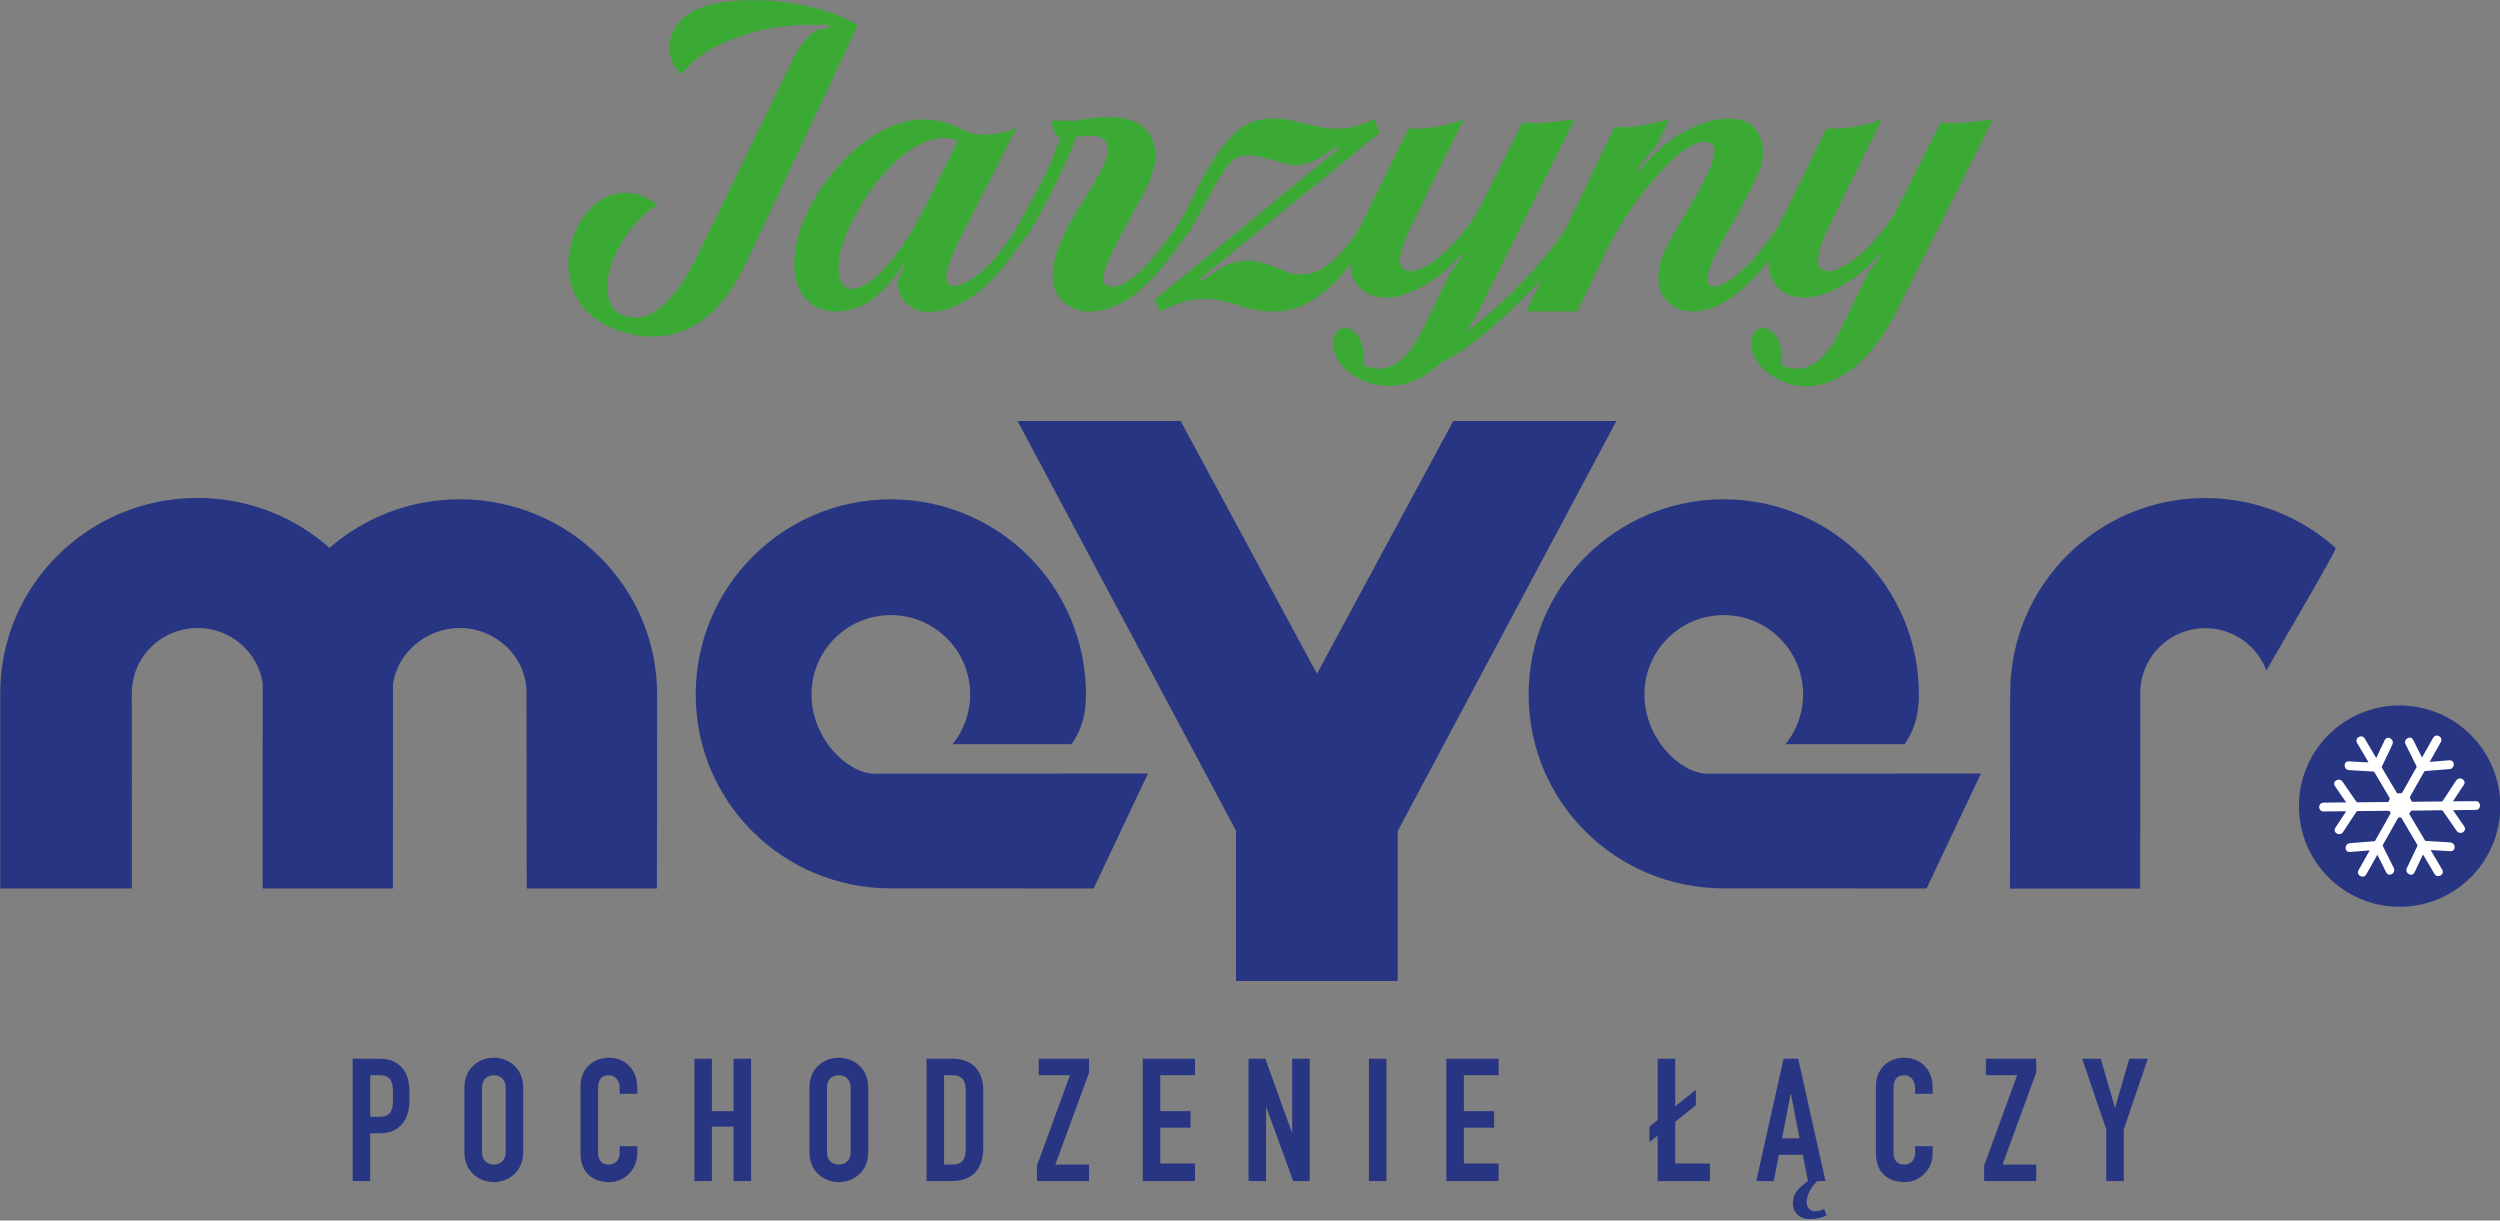 <?xml version="1.0" encoding="UTF-8" standalone="no"?>
<!DOCTYPE svg PUBLIC "-//W3C//DTD SVG 1.1//EN" "http://www.w3.org/Graphics/SVG/1.1/DTD/svg11.dtd">
<svg width="100%" height="100%" viewBox="0 0 1145 559" version="1.1" xmlns="http://www.w3.org/2000/svg" xmlns:xlink="http://www.w3.org/1999/xlink" xml:space="preserve" xmlns:serif="http://www.serif.com/" style="fill-rule:evenodd;clip-rule:evenodd;stroke-linejoin:round;stroke-miterlimit:1.414;">
    <rect x="0" y="0" width="1145" height="559" fill="#808080" stroke="none"/>
    <g transform="matrix(1,0,0,1,-1183.92,-867.928)">
        <g id="Ebene-1" serif:id="Ebene 1" transform="matrix(4.167,0,0,4.167,0,0)">
            <g transform="matrix(1,0,0,1,461.777,316.107)">
                <path d="M0,-61.549L-17.927,-61.549L-32.911,-33.766L-47.895,-61.55L-65.821,-61.55L-41.804,-16.508L-41.805,0.001L-24.041,0.001L-24.041,-16.467L0,-61.549ZM-51.481,-22.804L-81.663,-22.782C-84.723,-22.94 -88.466,-26.781 -88.466,-31.496C-88.466,-36.312 -84.563,-40.215 -79.747,-40.215C-74.931,-40.215 -71.028,-36.311 -71.028,-31.496C-71.028,-29.422 -71.751,-27.518 -72.96,-26.022L-59.887,-26.022C-58.64,-27.782 -58.3,-29.604 -58.3,-31.496C-58.3,-43.34 -67.902,-52.941 -79.747,-52.941C-91.592,-52.941 -101.194,-43.34 -101.194,-31.496C-101.194,-19.652 -91.592,-10.178 -79.747,-10.178L-57.456,-10.169L-51.481,-22.804ZM-119.768,-10.17L-105.454,-10.17L-105.434,-31.496C-105.434,-43.34 -115.145,-52.942 -127.124,-52.942C-132.613,-52.942 -137.627,-50.926 -141.447,-47.601C-145.289,-51.015 -150.371,-53.094 -155.943,-53.094C-167.922,-53.094 -177.633,-43.492 -177.633,-31.648L-177.636,-10.17L-163.164,-10.17L-163.172,-31.648C-163.166,-35.595 -159.935,-38.795 -155.943,-38.795C-152.302,-38.795 -149.267,-36.132 -148.782,-32.669C-148.803,-32.28 -148.788,-10.17 -148.788,-10.17L-134.473,-10.17C-134.473,-10.17 -134.45,-32.293 -134.465,-32.614C-133.984,-36.104 -130.773,-38.795 -127.113,-38.795C-123.122,-38.795 -119.764,-35.595 -119.791,-31.648C-119.803,-29.842 -119.768,-10.17 -119.768,-10.17M71.439,-34.128C73.593,-37.865 79.214,-47.448 79.062,-47.586C75.263,-51.002 70.238,-53.079 64.728,-53.079C52.884,-53.079 43.281,-43.477 43.281,-31.634L43.256,-10.156L57.569,-10.156L57.581,-31.634C57.586,-35.58 60.781,-38.78 64.728,-38.78C67.798,-38.78 70.432,-36.845 71.439,-34.128M40.069,-22.804L9.887,-22.782C6.827,-22.94 3.084,-26.781 3.084,-31.496C3.084,-36.312 6.987,-40.215 11.803,-40.215C16.619,-40.215 20.522,-36.311 20.522,-31.496C20.522,-29.422 19.798,-27.518 18.59,-26.022L31.663,-26.022C32.91,-27.782 33.25,-29.604 33.25,-31.496C33.25,-43.34 23.648,-52.941 11.803,-52.941C-0.042,-52.941 -9.644,-43.34 -9.644,-31.496C-9.644,-19.652 -0.042,-10.178 11.803,-10.178L34.094,-10.169L40.069,-22.804Z" style="fill:rgb(40,53,131);"/>
            </g>
            <g transform="matrix(1,0,0,1,536.798,296.888)">
                <path d="M0,-0.001C0,-6.111 4.954,-11.065 11.065,-11.065C17.175,-11.065 22.128,-6.111 22.128,-0.001C22.128,6.11 17.175,11.064 11.065,11.064C4.954,11.064 0,6.11 0,-0.001" style="fill:rgb(40,53,131);"/>
            </g>
            <g transform="matrix(1,0,0,1,552.052,304.751)">
                <path d="M0,-15.615C0.031,-15.602 0.062,-15.588 0.093,-15.576C0.381,-15.458 0.487,-15.162 0.335,-14.892C-0.05,-14.206 -0.437,-13.522 -0.823,-12.837C-0.839,-12.808 -0.854,-12.777 -0.879,-12.73C-0.765,-12.738 -0.665,-12.743 -0.565,-12.751C0.033,-12.8 0.631,-12.848 1.229,-12.899C1.535,-12.925 1.734,-12.779 1.756,-12.506C1.781,-12.196 1.592,-11.958 1.298,-11.935C0.403,-11.862 -0.493,-11.791 -1.389,-11.716C-1.424,-11.713 -1.47,-11.684 -1.487,-11.654C-2.012,-10.73 -2.532,-9.803 -3.056,-8.878C-3.086,-8.826 -3.077,-8.795 -3.048,-8.747C-2.982,-8.639 -2.92,-8.527 -2.868,-8.412C-2.844,-8.355 -2.816,-8.339 -2.759,-8.34C-2.156,-8.349 -1.552,-8.355 -0.949,-8.361C-0.536,-8.366 -0.122,-8.368 0.291,-8.371C0.335,-8.371 0.379,-8.379 0.422,-8.374C0.486,-8.367 0.521,-8.394 0.556,-8.447C1.043,-9.188 1.531,-9.927 2.021,-10.666C2.188,-10.917 2.475,-10.979 2.729,-10.821C2.962,-10.677 3.02,-10.431 2.87,-10.203C2.529,-9.683 2.185,-9.165 1.842,-8.646C1.789,-8.566 1.737,-8.485 1.675,-8.391C1.711,-8.39 1.733,-8.389 1.755,-8.389C2.396,-8.395 3.036,-8.4 3.677,-8.405C3.845,-8.407 4.013,-8.412 4.181,-8.409C4.448,-8.405 4.631,-8.219 4.642,-7.947C4.654,-7.675 4.488,-7.464 4.221,-7.452C3.851,-7.434 3.481,-7.44 3.111,-7.436C2.642,-7.431 2.173,-7.425 1.687,-7.419C1.71,-7.383 1.725,-7.355 1.744,-7.329C2.122,-6.781 2.501,-6.234 2.876,-5.684C2.928,-5.609 2.978,-5.523 2.995,-5.435C3.041,-5.191 2.846,-4.962 2.577,-4.926C2.358,-4.896 2.192,-4.977 2.066,-5.16C1.576,-5.876 1.081,-6.588 0.59,-7.304C0.54,-7.377 0.492,-7.413 0.397,-7.411C-0.367,-7.397 -1.132,-7.389 -1.897,-7.381C-2.202,-7.377 -2.507,-7.374 -2.811,-7.375C-2.884,-7.376 -2.929,-7.365 -2.963,-7.29C-2.995,-7.218 -3.049,-7.154 -3.102,-7.093C-3.135,-7.054 -3.143,-7.027 -3.115,-6.98C-2.546,-6.02 -1.979,-5.059 -1.408,-4.1C-1.39,-4.069 -1.344,-4.041 -1.309,-4.038C-0.427,-3.983 0.454,-3.93 1.335,-3.878C1.696,-3.857 1.913,-3.583 1.841,-3.238C1.796,-3.028 1.645,-2.9 1.428,-2.91C1,-2.93 0.571,-2.959 0.143,-2.984C-0.158,-3.001 -0.459,-3.019 -0.778,-3.038C-0.756,-2.998 -0.741,-2.967 -0.724,-2.937C-0.325,-2.262 0.073,-1.588 0.473,-0.914C0.575,-0.741 0.6,-0.569 0.481,-0.398C0.358,-0.223 0.186,-0.145 -0.028,-0.172C-0.183,-0.191 -0.283,-0.288 -0.359,-0.418C-0.757,-1.093 -1.156,-1.767 -1.555,-2.441C-1.572,-2.47 -1.59,-2.499 -1.617,-2.541C-1.714,-2.337 -1.806,-2.146 -1.897,-1.954C-2.108,-1.511 -2.317,-1.067 -2.528,-0.624C-2.66,-0.344 -2.878,-0.253 -3.132,-0.371C-3.4,-0.495 -3.517,-0.778 -3.398,-1.038C-3.265,-1.329 -3.125,-1.616 -2.987,-1.905C-2.739,-2.43 -2.491,-2.956 -2.24,-3.479C-2.214,-3.532 -2.22,-3.569 -2.247,-3.616C-2.827,-4.595 -3.407,-5.574 -3.984,-6.554C-4.011,-6.6 -4.04,-6.624 -4.094,-6.616C-4.119,-6.612 -4.146,-6.61 -4.168,-6.618C-4.292,-6.658 -4.345,-6.592 -4.402,-6.492C-4.937,-5.534 -5.476,-4.579 -6.018,-3.625C-6.06,-3.55 -6.046,-3.497 -6.012,-3.429C-5.617,-2.643 -5.223,-1.857 -4.832,-1.07C-4.654,-0.714 -4.922,-0.311 -5.318,-0.332C-5.485,-0.341 -5.592,-0.435 -5.664,-0.578C-5.913,-1.075 -6.162,-1.573 -6.411,-2.07C-6.483,-2.214 -6.555,-2.358 -6.633,-2.516C-6.657,-2.478 -6.676,-2.452 -6.691,-2.424C-7.077,-1.74 -7.468,-1.057 -7.847,-0.369C-8.053,0.004 -8.487,-0.065 -8.677,-0.318C-8.799,-0.479 -8.801,-0.651 -8.703,-0.824C-8.453,-1.269 -8.203,-1.712 -7.952,-2.156C-7.798,-2.429 -7.645,-2.703 -7.481,-2.994C-7.587,-2.987 -7.678,-2.983 -7.768,-2.975C-8.372,-2.926 -8.976,-2.878 -9.58,-2.826C-9.914,-2.797 -10.096,-2.939 -10.121,-3.253C-10.145,-3.536 -9.939,-3.768 -9.646,-3.792C-8.754,-3.863 -7.861,-3.936 -6.969,-4.005C-6.904,-4.01 -6.886,-4.049 -6.862,-4.091C-6.317,-5.058 -5.774,-6.025 -5.226,-6.989C-5.176,-7.077 -5.161,-7.142 -5.238,-7.215C-5.262,-7.238 -5.27,-7.278 -5.294,-7.3C-5.321,-7.323 -5.357,-7.35 -5.39,-7.35C-5.812,-7.349 -6.235,-7.344 -6.658,-7.339C-7.376,-7.331 -8.094,-7.321 -8.813,-7.316C-8.876,-7.315 -8.906,-7.289 -8.938,-7.242C-9.425,-6.502 -9.913,-5.762 -10.402,-5.023C-10.558,-4.786 -10.816,-4.719 -11.07,-4.846C-11.331,-4.976 -11.409,-5.244 -11.25,-5.488C-10.973,-5.912 -10.692,-6.334 -10.413,-6.757C-10.297,-6.933 -10.181,-7.109 -10.056,-7.298C-10.094,-7.299 -10.12,-7.3 -10.145,-7.3C-10.727,-7.295 -11.308,-7.291 -11.89,-7.286C-12.073,-7.285 -12.257,-7.291 -12.44,-7.278C-12.738,-7.255 -12.938,-7.369 -13.024,-7.662C-13.023,-7.737 -13.021,-7.811 -13.02,-7.886C-12.938,-8.125 -12.778,-8.247 -12.519,-8.248C-11.813,-8.25 -11.107,-8.261 -10.401,-8.267C-10.295,-8.268 -10.188,-8.263 -10.062,-8.261C-10.092,-8.309 -10.108,-8.335 -10.125,-8.36C-10.319,-8.642 -10.513,-8.923 -10.707,-9.205C-10.905,-9.492 -11.105,-9.777 -11.3,-10.066C-11.455,-10.294 -11.396,-10.547 -11.16,-10.69C-10.906,-10.843 -10.624,-10.781 -10.45,-10.53C-9.949,-9.807 -9.449,-9.082 -8.952,-8.357C-8.914,-8.301 -8.876,-8.279 -8.809,-8.28C-8.219,-8.289 -7.628,-8.295 -7.037,-8.301C-6.534,-8.306 -6.03,-8.312 -5.526,-8.313C-5.444,-8.313 -5.396,-8.329 -5.375,-8.418C-5.358,-8.489 -5.324,-8.559 -5.284,-8.621C-5.25,-8.672 -5.256,-8.706 -5.284,-8.754C-5.844,-9.698 -6.402,-10.643 -6.959,-11.588C-6.99,-11.64 -7.024,-11.66 -7.084,-11.664C-7.509,-11.687 -7.934,-11.713 -8.359,-11.739C-8.834,-11.768 -9.309,-11.795 -9.783,-11.826C-10.053,-11.844 -10.242,-12.08 -10.229,-12.372C-10.217,-12.643 -10.044,-12.798 -9.751,-12.783C-9.173,-12.754 -8.596,-12.715 -8.019,-12.683C-7.884,-12.675 -7.749,-12.677 -7.604,-12.675C-7.63,-12.718 -7.652,-12.758 -7.675,-12.797C-8.067,-13.461 -8.459,-14.125 -8.852,-14.788C-8.918,-14.899 -8.955,-15.014 -8.925,-15.144C-8.879,-15.342 -8.708,-15.491 -8.489,-15.525C-8.297,-15.555 -8.134,-15.474 -8.023,-15.287C-7.621,-14.608 -7.22,-13.928 -6.818,-13.248C-6.801,-13.22 -6.783,-13.192 -6.76,-13.155C-6.743,-13.189 -6.732,-13.211 -6.721,-13.233C-6.555,-13.583 -6.388,-13.934 -6.221,-14.285C-6.091,-14.56 -5.962,-14.835 -5.83,-15.11C-5.708,-15.364 -5.463,-15.444 -5.214,-15.311C-4.995,-15.194 -4.844,-14.926 -4.997,-14.609C-5.381,-13.815 -5.755,-13.016 -6.134,-12.219C-6.155,-12.175 -6.165,-12.141 -6.136,-12.092C-5.587,-11.167 -5.039,-10.241 -4.494,-9.314C-4.465,-9.264 -4.435,-9.26 -4.382,-9.265C-4.259,-9.279 -4.135,-9.287 -4.012,-9.285C-3.957,-9.284 -3.928,-9.296 -3.901,-9.343C-3.38,-10.272 -2.856,-11.2 -2.336,-12.13C-2.319,-12.161 -2.317,-12.214 -2.332,-12.246C-2.468,-12.528 -2.61,-12.808 -2.75,-13.089C-3.014,-13.617 -3.281,-14.144 -3.541,-14.674C-3.667,-14.931 -3.555,-15.218 -3.288,-15.345C-3.035,-15.467 -2.816,-15.38 -2.678,-15.104C-2.438,-14.623 -2.198,-14.142 -1.958,-13.661C-1.884,-13.513 -1.809,-13.366 -1.728,-13.207C-1.703,-13.25 -1.685,-13.279 -1.668,-13.308C-1.299,-13.963 -0.928,-14.617 -0.562,-15.274C-0.477,-15.428 -0.379,-15.56 -0.205,-15.619C-0.137,-15.617 -0.068,-15.616 0,-15.615" style="fill:white;fill-rule:nonzero;"/>
            </g>
            <g transform="matrix(1,0,0,1,353.873,229.52)">
                <path d="M0,0.062C-0.864,-0.114 -1.699,-0.07 -2.509,0.194C-3.319,0.458 -4.067,0.926 -4.753,1.593C-5.44,2.263 -6.013,3.108 -6.47,4.129C-6.963,5.256 -7.236,6.373 -7.289,7.483C-7.341,8.591 -7.175,9.64 -6.787,10.625C-6.4,11.611 -5.792,12.492 -4.964,13.266C-4.137,14.04 -3.107,14.639 -1.875,15.061C1.083,16.082 3.758,15.986 6.153,14.772C8.547,13.557 10.589,11.171 12.28,7.614L24.533,-18.476C23.23,-19.251 21.698,-19.867 19.938,-20.325C18.176,-20.782 16.399,-21.065 14.603,-21.17C12.808,-21.276 11.118,-21.205 9.533,-20.959C7.948,-20.712 6.716,-20.272 5.836,-19.639C5.237,-19.216 4.771,-18.731 4.437,-18.186C4.102,-17.64 3.9,-17.059 3.829,-16.443C3.758,-15.827 3.829,-15.228 4.041,-14.648C4.252,-14.066 4.621,-13.546 5.149,-13.089C6.134,-14.286 7.306,-15.246 8.662,-15.968C10.017,-16.689 11.435,-17.253 12.914,-17.658C14.392,-18.062 15.862,-18.318 17.324,-18.424C18.784,-18.529 20.149,-18.546 21.417,-18.476L21.417,-18.212L19.99,-17.895C19.497,-17.613 19.031,-17.2 18.591,-16.655C18.15,-16.107 17.702,-15.36 17.244,-14.41L7.051,6.559C6.276,8.143 5.527,9.428 4.806,10.413C4.084,11.4 3.38,12.157 2.694,12.685C2.007,13.213 1.337,13.53 0.687,13.635C0.035,13.741 -0.59,13.688 -1.188,13.477C-2.245,13.089 -2.844,12.228 -2.984,10.889C-3.125,9.552 -2.773,8.037 -1.927,6.347C-1.4,5.291 -0.748,4.314 0.027,3.416C0.8,2.518 1.628,1.823 2.509,1.33C1.699,0.661 0.863,0.239 0,0.062M17.983,4.71C17.561,6.33 17.447,7.756 17.64,8.987C17.834,10.22 18.327,11.197 19.119,11.919C19.912,12.641 20.923,13.001 22.156,13.001C23.529,13.001 24.778,12.605 25.906,11.813C27.032,11.021 28.053,9.957 28.969,8.618L29.55,7.773L29.709,7.773L28.917,9.569C28.917,10.661 29.241,11.515 29.894,12.131C30.545,12.747 31.328,13.054 32.244,13.054C33.405,13.054 34.506,12.799 35.545,12.289C36.583,11.778 37.569,11.101 38.502,10.255C39.435,9.41 40.325,8.425 41.17,7.298C42.014,6.171 42.859,4.992 43.705,3.759L42.437,3.019C40.923,5.626 39.514,7.474 38.211,8.566C36.909,9.657 35.852,10.202 35.043,10.202C33.81,10.202 34.021,8.531 35.677,5.185L41.962,-7.174C40.906,-6.716 39.822,-6.469 38.714,-6.435C37.604,-6.399 36.609,-6.628 35.73,-7.121C34.602,-7.719 33.396,-8.046 32.112,-8.098C30.826,-8.151 29.515,-7.895 28.176,-7.332C26.838,-6.769 25.51,-5.914 24.189,-4.771C22.869,-3.626 21.609,-2.174 20.413,-0.414C19.215,1.382 18.406,3.091 17.983,4.71M22.711,9.833C22.446,9.375 22.341,8.724 22.393,7.879C22.446,7.033 22.692,6.022 23.133,4.842C23.572,3.663 24.25,2.333 25.166,0.854C25.975,-0.448 26.838,-1.584 27.755,-2.552C28.67,-3.52 29.584,-4.295 30.501,-4.876C31.416,-5.457 32.305,-5.827 33.168,-5.986C34.03,-6.144 34.813,-6.064 35.518,-5.748L31.979,1.382C30.536,4.234 29.092,6.462 27.649,8.063C26.204,9.666 24.955,10.485 23.899,10.52C23.37,10.52 22.974,10.291 22.711,9.833M45.87,-7.966C45.87,-7.543 45.94,-7.165 46.081,-6.831C46.221,-6.495 46.468,-6.258 46.82,-6.117C46.468,-5.131 46.116,-4.243 45.765,-3.45C45.412,-2.658 45.042,-1.883 44.655,-1.126C44.267,-0.369 43.844,0.423 43.388,1.25C42.93,2.078 42.418,3.019 41.856,4.076L43.071,4.763C43.493,4.164 43.969,3.381 44.497,2.412C45.025,1.444 45.553,0.432 46.081,-0.625C46.609,-1.681 47.093,-2.711 47.534,-3.714C47.974,-4.718 48.299,-5.536 48.511,-6.17C49.356,-6.346 50.122,-6.373 50.808,-6.25C51.495,-6.125 51.891,-5.748 51.997,-5.114C52.066,-4.726 52.005,-4.26 51.812,-3.714C51.618,-3.168 51.336,-2.57 50.967,-1.918C50.597,-1.266 50.175,-0.563 49.699,0.194C49.223,0.951 48.739,1.752 48.246,2.597C47.612,3.619 47.093,4.649 46.688,5.687C46.283,6.726 46.045,7.694 45.976,8.591C45.905,9.49 46.045,10.291 46.398,10.994C46.75,11.7 47.366,12.245 48.246,12.632C48.775,12.915 49.373,13.045 50.042,13.028C50.711,13.01 51.371,12.896 52.022,12.685C52.674,12.474 53.317,12.183 53.951,11.813C54.585,11.444 55.147,11.03 55.64,10.573C56.873,9.481 57.929,8.328 58.81,7.113C59.689,5.898 60.517,4.78 61.292,3.759L60.025,3.019C59.32,4.006 58.704,4.86 58.176,5.581C57.647,6.303 57.067,7.016 56.433,7.72C56.08,8.143 55.693,8.531 55.271,8.882C54.848,9.234 54.434,9.534 54.03,9.78C53.625,10.027 53.237,10.185 52.868,10.255C52.498,10.327 52.19,10.291 51.944,10.15C51.38,9.904 51.345,9.181 51.838,7.984C52.331,6.787 53.123,5.185 54.215,3.178C54.637,2.404 55.05,1.656 55.456,0.934C55.86,0.212 56.213,-0.492 56.512,-1.179C56.811,-1.865 57.023,-2.526 57.146,-3.16C57.269,-3.794 57.278,-4.409 57.173,-5.009C56.609,-8.001 53.721,-8.987 48.511,-7.966L45.87,-7.966ZM81.308,-8.124C79.83,-7.455 78.588,-7.112 77.585,-7.094C76.581,-7.076 75.639,-7.174 74.759,-7.385C73.879,-7.596 73.007,-7.808 72.145,-8.019C71.282,-8.23 70.252,-8.265 69.056,-8.124C67.823,-7.948 66.749,-7.403 65.834,-6.487C64.917,-5.571 64.09,-4.497 63.351,-3.265C62.612,-2.033 61.925,-0.748 61.291,0.59C60.657,1.929 60.006,3.091 59.337,4.076L60.552,4.763C61.221,3.777 61.82,2.791 62.348,1.805C62.875,0.819 63.359,-0.07 63.8,-0.862C64.24,-1.654 64.671,-2.332 65.094,-2.895C65.516,-3.459 65.974,-3.829 66.467,-4.005C66.996,-4.181 67.55,-4.216 68.131,-4.11C68.712,-4.005 69.301,-3.863 69.9,-3.688C70.498,-3.511 71.106,-3.353 71.722,-3.213C72.338,-3.071 72.91,-3.054 73.439,-3.16C74.143,-3.3 74.812,-3.573 75.446,-3.979C76.079,-4.383 76.661,-4.779 77.189,-5.167L77.4,-4.902L57.119,11.734L57.753,13.001C59.302,12.228 60.596,11.787 61.635,11.681C62.672,11.576 63.624,11.62 64.486,11.813C65.349,12.007 66.221,12.254 67.101,12.553C67.981,12.852 69.02,13.001 70.217,13.001C71.59,13.001 72.823,12.703 73.914,12.104C75.005,11.506 76.001,10.758 76.898,9.859C77.796,8.962 78.606,7.967 79.328,6.875C80.049,5.784 80.745,4.746 81.414,3.759L80.146,3.019C79.231,4.675 78.174,6.075 76.978,7.218C75.78,8.363 74.565,8.935 73.333,8.935C72.699,8.935 72.136,8.838 71.644,8.644C71.15,8.451 70.666,8.257 70.191,8.063C69.715,7.87 69.205,7.703 68.659,7.562C68.112,7.421 67.488,7.386 66.784,7.456C65.903,7.562 65.094,7.844 64.355,8.301C63.616,8.76 62.946,9.199 62.348,9.621L62.136,9.41L81.889,-6.646L81.308,-8.124ZM92.241,16.356C93.614,15.317 95.031,14.102 96.493,12.711C97.953,11.321 99.361,9.833 100.718,8.248C102.073,6.664 103.208,5.151 104.125,3.706L102.857,3.019C102.257,4.076 101.518,5.159 100.638,6.268C99.757,7.377 98.807,8.469 97.786,9.543C96.764,10.617 95.709,11.637 94.617,12.605C93.526,13.574 92.469,14.445 91.449,15.22C91.871,14.551 92.311,13.794 92.769,12.949L103.332,-8.124C102.416,-7.983 101.43,-7.869 100.374,-7.781C99.318,-7.692 98.384,-7.683 97.575,-7.755L92.505,2.333L92.452,2.385C91.782,3.407 91.096,4.314 90.392,5.106C89.688,5.898 89.001,6.559 88.332,7.087C87.663,7.614 87.056,8.002 86.51,8.248C85.964,8.495 85.515,8.6 85.163,8.566C84.459,8.495 84.107,8.09 84.107,7.351C84.107,6.611 84.494,5.414 85.269,3.759L91.131,-8.124C90.145,-7.736 89.099,-7.455 87.989,-7.279C86.88,-7.102 85.903,-7.05 85.058,-7.121L79.776,3.6C79.178,4.763 78.826,5.828 78.719,6.796C78.614,7.765 78.702,8.591 78.984,9.278C79.267,9.965 79.715,10.502 80.33,10.889C80.946,11.277 81.678,11.47 82.522,11.47C83.649,11.506 84.96,11.127 86.458,10.335C87.953,9.543 89.442,8.337 90.92,6.717L91.131,6.717L89.653,8.724L86.484,15.22C85.955,16.276 85.418,17.103 84.873,17.702C84.326,18.301 83.781,18.723 83.236,18.97C82.69,19.216 82.153,19.322 81.625,19.287C81.097,19.251 80.603,19.129 80.146,18.917C80.252,17.509 80.022,16.425 79.46,15.669C78.896,14.911 78.28,14.656 77.611,14.903C77.294,15.043 77.056,15.317 76.897,15.722C76.739,16.126 76.712,16.593 76.819,17.122C76.924,17.649 77.171,18.186 77.558,18.732C77.946,19.278 78.508,19.763 79.248,20.185C80.127,20.677 80.999,20.986 81.863,21.109C82.724,21.232 83.56,21.206 84.371,21.029C85.181,20.853 85.955,20.546 86.695,20.106C87.435,19.665 88.138,19.129 88.808,18.495C89.723,18.107 90.868,17.394 92.241,16.356M97.997,13.001L103.595,13.001L107.24,5.449C108.331,3.478 109.405,1.796 110.462,0.405C111.518,-0.985 112.486,-2.121 113.367,-3.002C114.246,-3.881 115.03,-4.533 115.717,-4.956C116.403,-5.378 116.958,-5.607 117.38,-5.642C117.909,-5.676 118.278,-5.58 118.49,-5.352C118.701,-5.122 118.745,-4.699 118.621,-4.084C118.498,-3.467 118.173,-2.632 117.644,-1.575C117.117,-0.519 116.377,0.801 115.426,2.385C114.616,3.725 113.939,4.93 113.392,6.003C112.846,7.078 112.556,8.073 112.522,8.987C112.45,10.22 112.785,11.197 113.525,11.919C114.264,12.641 115.144,13.001 116.166,13.001C117.222,13.001 118.216,12.773 119.15,12.315C120.082,11.858 121.006,11.215 121.923,10.387C122.838,9.561 123.736,8.583 124.616,7.456C125.496,6.33 126.412,5.098 127.363,3.759L126.095,3.019C125.567,3.865 124.977,4.719 124.326,5.581C123.674,6.444 123.005,7.218 122.319,7.905C121.632,8.591 120.972,9.156 120.338,9.595C119.704,10.036 119.141,10.255 118.648,10.255C118.19,10.255 117.944,10.053 117.909,9.648C117.873,9.244 117.987,8.689 118.252,7.984C118.516,7.28 118.912,6.444 119.44,5.476C119.969,4.508 120.567,3.442 121.236,2.28C122.187,0.555 122.935,-0.923 123.481,-2.156C124.026,-3.389 124.158,-4.55 123.877,-5.642C123.489,-7.156 122.468,-8.001 120.813,-8.177C119.44,-8.317 117.803,-7.94 115.902,-7.042C114,-6.144 112.134,-4.586 110.303,-2.368L110.145,-2.632L112.363,-5.325L113.737,-8.124C112.715,-7.843 111.65,-7.605 110.541,-7.412C109.432,-7.218 108.489,-7.191 107.715,-7.332L97.997,13.001ZM130.055,7.351C130.055,6.611 130.442,5.414 131.218,3.759L137.08,-8.124C136.094,-7.736 135.046,-7.455 133.938,-7.279C132.828,-7.102 131.851,-7.05 131.007,-7.121L125.725,3.6C125.126,4.763 124.774,5.828 124.668,6.796C124.563,7.765 124.651,8.591 124.933,9.278C125.214,9.965 125.663,10.502 126.279,10.889C126.895,11.277 127.626,11.47 128.471,11.47C129.598,11.506 130.909,11.127 132.406,10.335C133.902,9.543 135.39,8.337 136.868,6.717L137.08,6.717L135.602,8.724L132.432,15.22C131.904,16.276 131.367,17.103 130.821,17.702C130.275,18.301 129.73,18.723 129.184,18.97C128.638,19.216 128.101,19.322 127.573,19.287C127.045,19.251 126.552,19.129 126.094,18.917C126.2,17.509 125.971,16.425 125.408,15.669C124.845,14.911 124.228,14.656 123.559,14.903C123.242,15.043 123.005,15.317 122.846,15.722C122.688,16.126 122.661,16.593 122.767,17.122C122.872,17.649 123.119,18.186 123.506,18.732C123.894,19.278 124.457,19.763 125.197,20.185C126.605,20.995 127.97,21.338 129.29,21.214C130.611,21.091 131.851,20.651 133.014,19.894C134.175,19.137 135.24,18.142 136.209,16.91C137.177,15.677 138.013,14.357 138.717,12.949L149.28,-8.124C148.364,-7.983 147.379,-7.869 146.323,-7.781C145.266,-7.692 144.333,-7.683 143.523,-7.755L138.453,2.333L138.401,2.385C137.731,3.407 137.044,4.314 136.341,5.106C135.636,5.898 134.949,6.559 134.281,7.087C133.612,7.614 133.004,8.002 132.458,8.248C131.912,8.495 131.463,8.6 131.112,8.566C130.407,8.495 130.055,8.09 130.055,7.351" style="fill:rgb(59,170,53);fill-rule:nonzero;"/>
            </g>
            <g transform="matrix(1,0,0,1,479.982,333.42)">
                <path d="M0,-0.022L0.944,-4.895L0.982,-4.895L1.926,-0.022L0,-0.022ZM3.629,7.989C3.138,7.989 2.704,7.612 2.704,7.007C2.704,6.251 3.142,5.388 3.866,4.68L4.778,4.68L1.776,-8.767L0.17,-8.767L-2.832,4.68L-0.906,4.68L-0.34,1.791L2.286,1.791L2.852,4.68L2.88,4.68C1.934,5.338 1.193,5.943 1.193,7.14C1.193,8.197 2.005,8.858 3.063,8.858C3.894,8.858 4.517,8.65 4.895,8.442L4.63,7.745C4.366,7.895 4.045,7.989 3.629,7.989M22.404,-6.954L25.841,-6.954L22.215,2.98L22.215,4.68L27.937,4.68L27.937,2.867L24.236,2.867L27.937,-7.237L27.937,-8.767L22.404,-8.767L22.404,-6.954ZM-11.739,-1.835L-9.473,-3.648L-9.473,-5.348L-11.739,-3.535L-11.739,-8.767L-13.665,-8.767L-13.665,-2.025L-14.572,-1.307L-14.572,0.393L-13.665,-0.325L-13.665,4.68L-7.925,4.68L-7.925,2.753L-11.739,2.753L-11.739,-1.835ZM13.46,-8.88C11.589,-8.88 10.323,-7.538 10.323,-5.782L10.323,1.621C10.323,4.075 12.023,4.793 13.496,4.793C15.215,4.793 16.556,3.339 16.556,1.678L16.556,0.846L14.63,0.846L14.63,1.507C14.63,2.565 13.949,2.867 13.421,2.867C12.552,2.867 12.251,2.262 12.251,1.488L12.251,-5.386C12.251,-6.292 12.477,-6.954 13.44,-6.954C14.177,-6.954 14.63,-6.311 14.63,-5.556L14.63,-4.913L16.556,-4.913L16.556,-5.669C16.556,-7.538 15.234,-8.88 13.46,-8.88M36.618,-3.421L36.58,-3.421L35.032,-8.767L32.992,-8.767L35.636,-1.004L35.636,4.68L37.562,4.68L37.562,-1.004L40.206,-8.767L38.167,-8.767L36.618,-3.421ZM-53.839,-0.664L-53.876,-0.664L-56.784,-8.767L-58.635,-8.767L-58.635,4.68L-56.709,4.68L-56.709,-3.403L-56.671,-3.403L-53.724,4.68L-51.913,4.68L-51.913,-8.767L-53.839,-8.767L-53.839,-0.664ZM-128.923,-8.88C-130.792,-8.88 -132.058,-7.538 -132.058,-5.782L-132.058,1.621C-132.058,4.075 -130.358,4.793 -128.885,4.793C-127.166,4.793 -125.825,3.339 -125.825,1.678L-125.825,0.846L-127.751,0.846L-127.751,1.507C-127.751,2.565 -128.432,2.867 -128.96,2.867C-129.829,2.867 -130.131,2.262 -130.131,1.488L-130.131,-5.386C-130.131,-6.292 -129.904,-6.954 -128.941,-6.954C-128.204,-6.954 -127.751,-6.311 -127.751,-5.556L-127.751,-4.913L-125.825,-4.913L-125.825,-5.669C-125.825,-7.538 -127.147,-8.88 -128.923,-8.88M-115.237,-3.007L-117.616,-3.007L-117.616,-8.767L-119.543,-8.767L-119.543,4.68L-117.616,4.68L-117.616,-1.307L-115.237,-1.307L-115.237,4.68L-113.311,4.68L-113.311,-8.767L-115.237,-8.767L-115.237,-3.007ZM-102.365,1.507C-102.365,2.432 -102.969,2.867 -103.668,2.867C-104.366,2.867 -104.971,2.432 -104.971,1.507L-104.971,-5.594C-104.971,-6.519 -104.366,-6.954 -103.668,-6.954C-102.969,-6.954 -102.365,-6.519 -102.365,-5.594L-102.365,1.507ZM-103.668,-8.88C-105.235,-8.88 -106.898,-7.785 -106.898,-5.594L-106.898,1.507C-106.898,3.697 -105.235,4.793 -103.668,4.793C-102.1,4.793 -100.438,3.697 -100.438,1.507L-100.438,-5.594C-100.438,-7.785 -102.1,-8.88 -103.668,-8.88M-89.719,1.187C-89.719,2.339 -90.135,2.867 -91.21,2.867L-92.098,2.867L-92.098,-6.954L-91.21,-6.954C-90.078,-6.954 -89.719,-6.35 -89.719,-5.291L-89.719,1.187ZM-91.173,-8.767L-94.025,-8.767L-94.025,4.68L-91.343,4.68C-89.076,4.68 -87.793,3.491 -87.793,0.997L-87.793,-5.291C-87.793,-7.463 -89.001,-8.767 -91.173,-8.767M-140.284,1.507C-140.284,2.432 -140.888,2.867 -141.587,2.867C-142.286,2.867 -142.889,2.432 -142.889,1.507L-142.889,-5.594C-142.889,-6.519 -142.286,-6.954 -141.587,-6.954C-140.888,-6.954 -140.284,-6.519 -140.284,-5.594L-140.284,1.507ZM-141.587,-8.88C-143.154,-8.88 -144.817,-7.785 -144.817,-5.594L-144.817,1.507C-144.817,3.697 -143.154,4.793 -141.587,4.793C-140.019,4.793 -138.358,3.697 -138.358,1.507L-138.358,-5.594C-138.358,-7.785 -140.019,-8.88 -141.587,-8.88M-70.261,4.68L-64.52,4.68L-64.52,2.753L-68.335,2.753L-68.335,-1.194L-65.012,-1.194L-65.012,-3.007L-68.335,-3.007L-68.335,-6.954L-64.52,-6.954L-64.52,-8.767L-70.261,-8.767L-70.261,4.68ZM-81.699,-6.954L-78.263,-6.954L-81.889,2.98L-81.889,4.68L-76.167,4.68L-76.167,2.867L-79.868,2.867L-76.167,-7.237L-76.167,-8.767L-81.699,-8.767L-81.699,-6.954ZM-45.404,4.68L-43.478,4.68L-43.478,-8.766L-45.404,-8.766L-45.404,4.68ZM-154.253,-2.383L-155.177,-2.383L-155.177,-6.954L-154.176,-6.954C-152.666,-6.954 -152.666,-5.915 -152.666,-4.65C-152.666,-3.308 -152.685,-2.383 -154.253,-2.383M-154.215,-8.767L-157.103,-8.767L-157.103,4.68L-155.177,4.68L-155.177,-0.57L-154.196,-0.57C-152.779,-0.57 -151.929,-1.099 -151.401,-1.968C-150.947,-2.704 -150.853,-3.498 -150.853,-4.668C-150.853,-6.273 -151.06,-7.124 -151.722,-7.821C-152.383,-8.521 -153.157,-8.767 -154.215,-8.767M-31.151,-6.954L-31.151,-8.767L-36.893,-8.767L-36.893,4.68L-31.151,4.68L-31.151,2.753L-34.966,2.753L-34.966,-1.194L-31.643,-1.194L-31.643,-3.007L-34.966,-3.007L-34.966,-6.954L-31.151,-6.954Z" style="fill:rgb(40,53,131);fill-rule:nonzero;"/>
            </g>
        </g>
    </g>
</svg>
